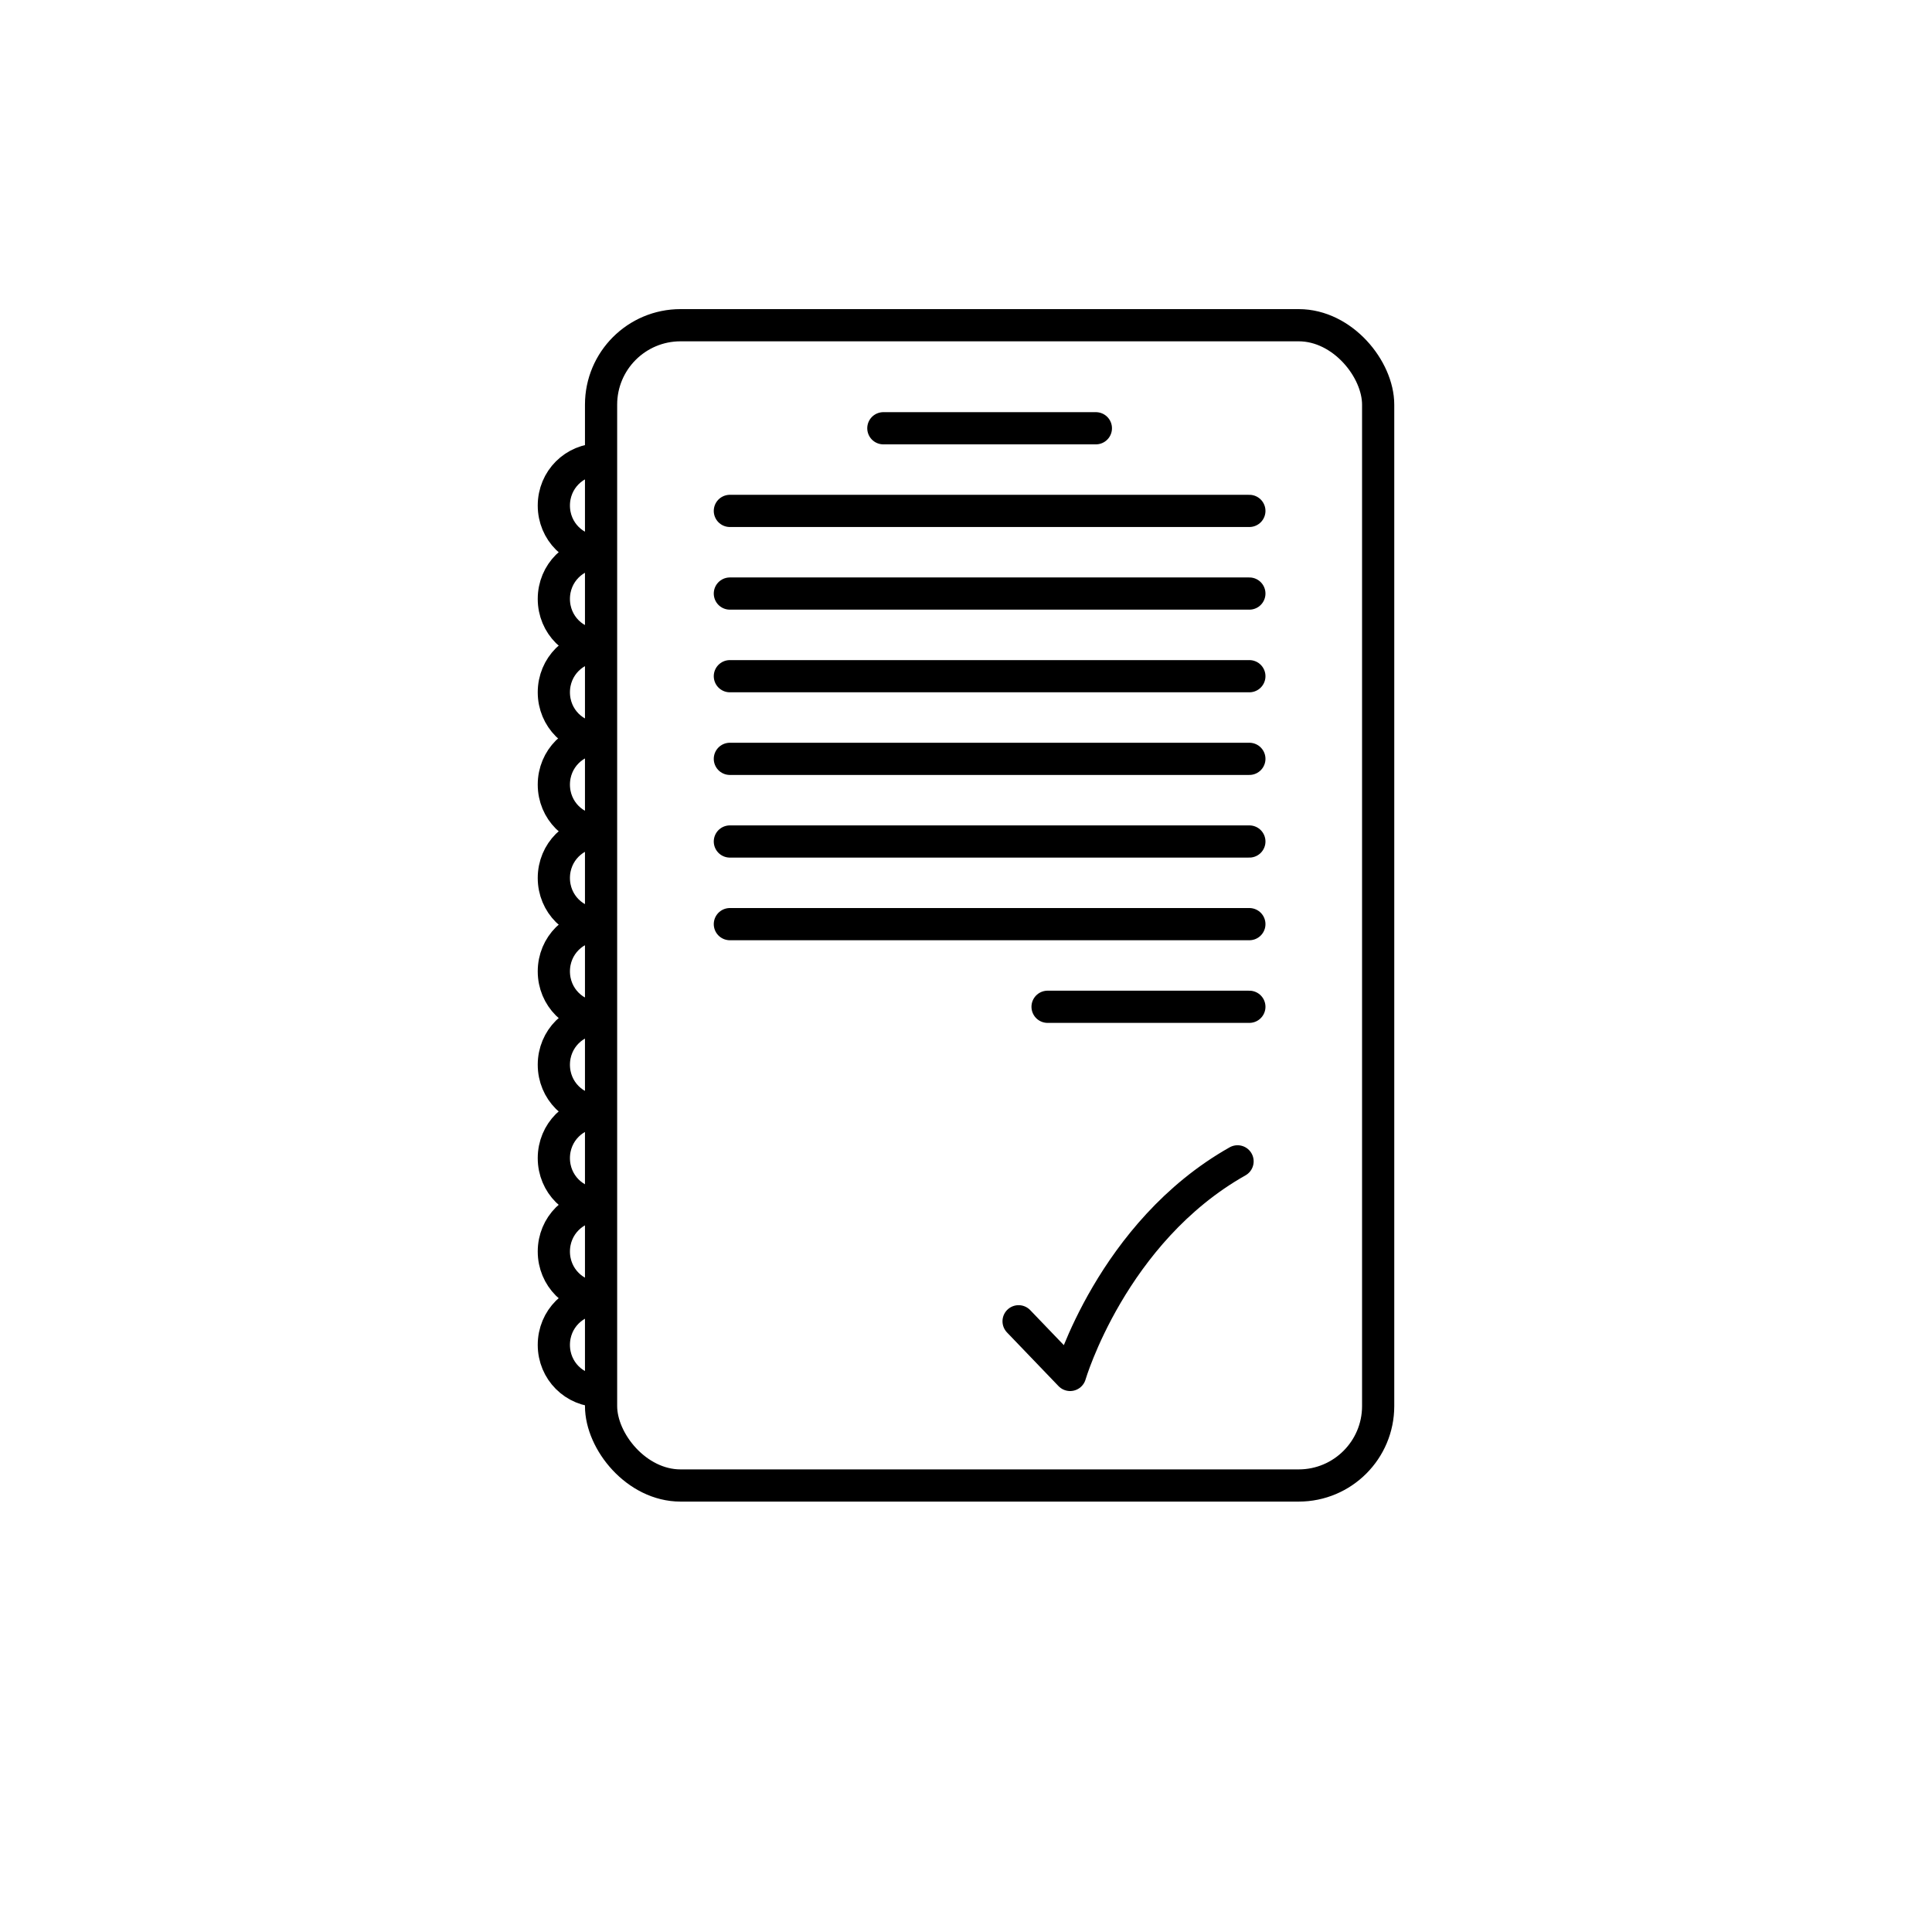 <?xml version="1.0" encoding="UTF-8"?>
<svg xmlns="http://www.w3.org/2000/svg" version="1.1" viewBox="0 0 180 180">
  <defs>
    <style>
      .cls-1 {
        stroke-linecap: round;
        stroke-linejoin: round;
      }

      .cls-1, .cls-2 {
        fill: none;
        stroke: #000;
        stroke-width: 3px;
      }

      .cls-2 {
        stroke-miterlimit: 10;
      }
    </style>
  </defs>
  <!-- Generator: Adobe Illustrator 28.7.1, SVG Export Plug-In . SVG Version: 1.2.0 Build 142)  -->
  <g>
    <g id="Layer_1">
      <g id="Layer_1-2" data-name="Layer_1">
        <g>
          <rect class="cls-2" x="56" y="30.3" width="72.4" height="108.1" rx="7.4" ry="7.4"/>
          <line class="cls-1" x1="82.3" y1="39.9" x2="102.1" y2="39.9"/>
          <line class="cls-1" x1="68" y1="47.6" x2="116.4" y2="47.6"/>
          <line class="cls-1" x1="68" y1="55.3" x2="116.4" y2="55.3"/>
          <line class="cls-1" x1="68" y1="63" x2="116.4" y2="63"/>
          <line class="cls-1" x1="68" y1="70.7" x2="116.4" y2="70.7"/>
          <line class="cls-1" x1="68" y1="78.4" x2="116.4" y2="78.4"/>
          <line class="cls-1" x1="68" y1="86.1" x2="116.4" y2="86.1"/>
          <line class="cls-1" x1="97.6" y1="93.8" x2="116.4" y2="93.8"/>
          <path class="cls-1" d="M94.9,123.1l4.8,5s3.9-13.3,15.6-19.9"/>
          <path class="cls-1" d="M55.9,51.4c-2.4,0-4.3-1.9-4.3-4.3s1.9-4.3,4.3-4.3"/>
          <path class="cls-1" d="M55.9,60.1c-2.4,0-4.3-1.9-4.3-4.3s1.9-4.3,4.3-4.3"/>
          <path class="cls-1" d="M55.9,68.8c-2.4,0-4.3-1.9-4.3-4.3s1.9-4.3,4.3-4.3"/>
          <path class="cls-1" d="M55.9,77.4c-2.4,0-4.3-1.9-4.3-4.3s1.9-4.3,4.3-4.3"/>
          <path class="cls-1" d="M55.9,86.1c-2.4,0-4.3-1.9-4.3-4.3s1.9-4.3,4.3-4.3"/>
          <path class="cls-1" d="M55.9,94.8c-2.4,0-4.3-1.9-4.3-4.3s1.9-4.3,4.3-4.3"/>
          <path class="cls-1" d="M55.9,103.5c-2.4,0-4.3-1.9-4.3-4.3s1.9-4.3,4.3-4.3"/>
          <path class="cls-1" d="M55.9,112.2c-2.4,0-4.3-1.9-4.3-4.3s1.9-4.3,4.3-4.3"/>
          <path class="cls-1" d="M55.9,120.9c-2.4,0-4.3-1.9-4.3-4.3s1.9-4.3,4.3-4.3"/>
          <path class="cls-1" d="M55.9,129.6c-2.4,0-4.3-1.9-4.3-4.3s1.9-4.3,4.3-4.3"/>
        </g>
      </g>
    </g>
  </g>
</svg>